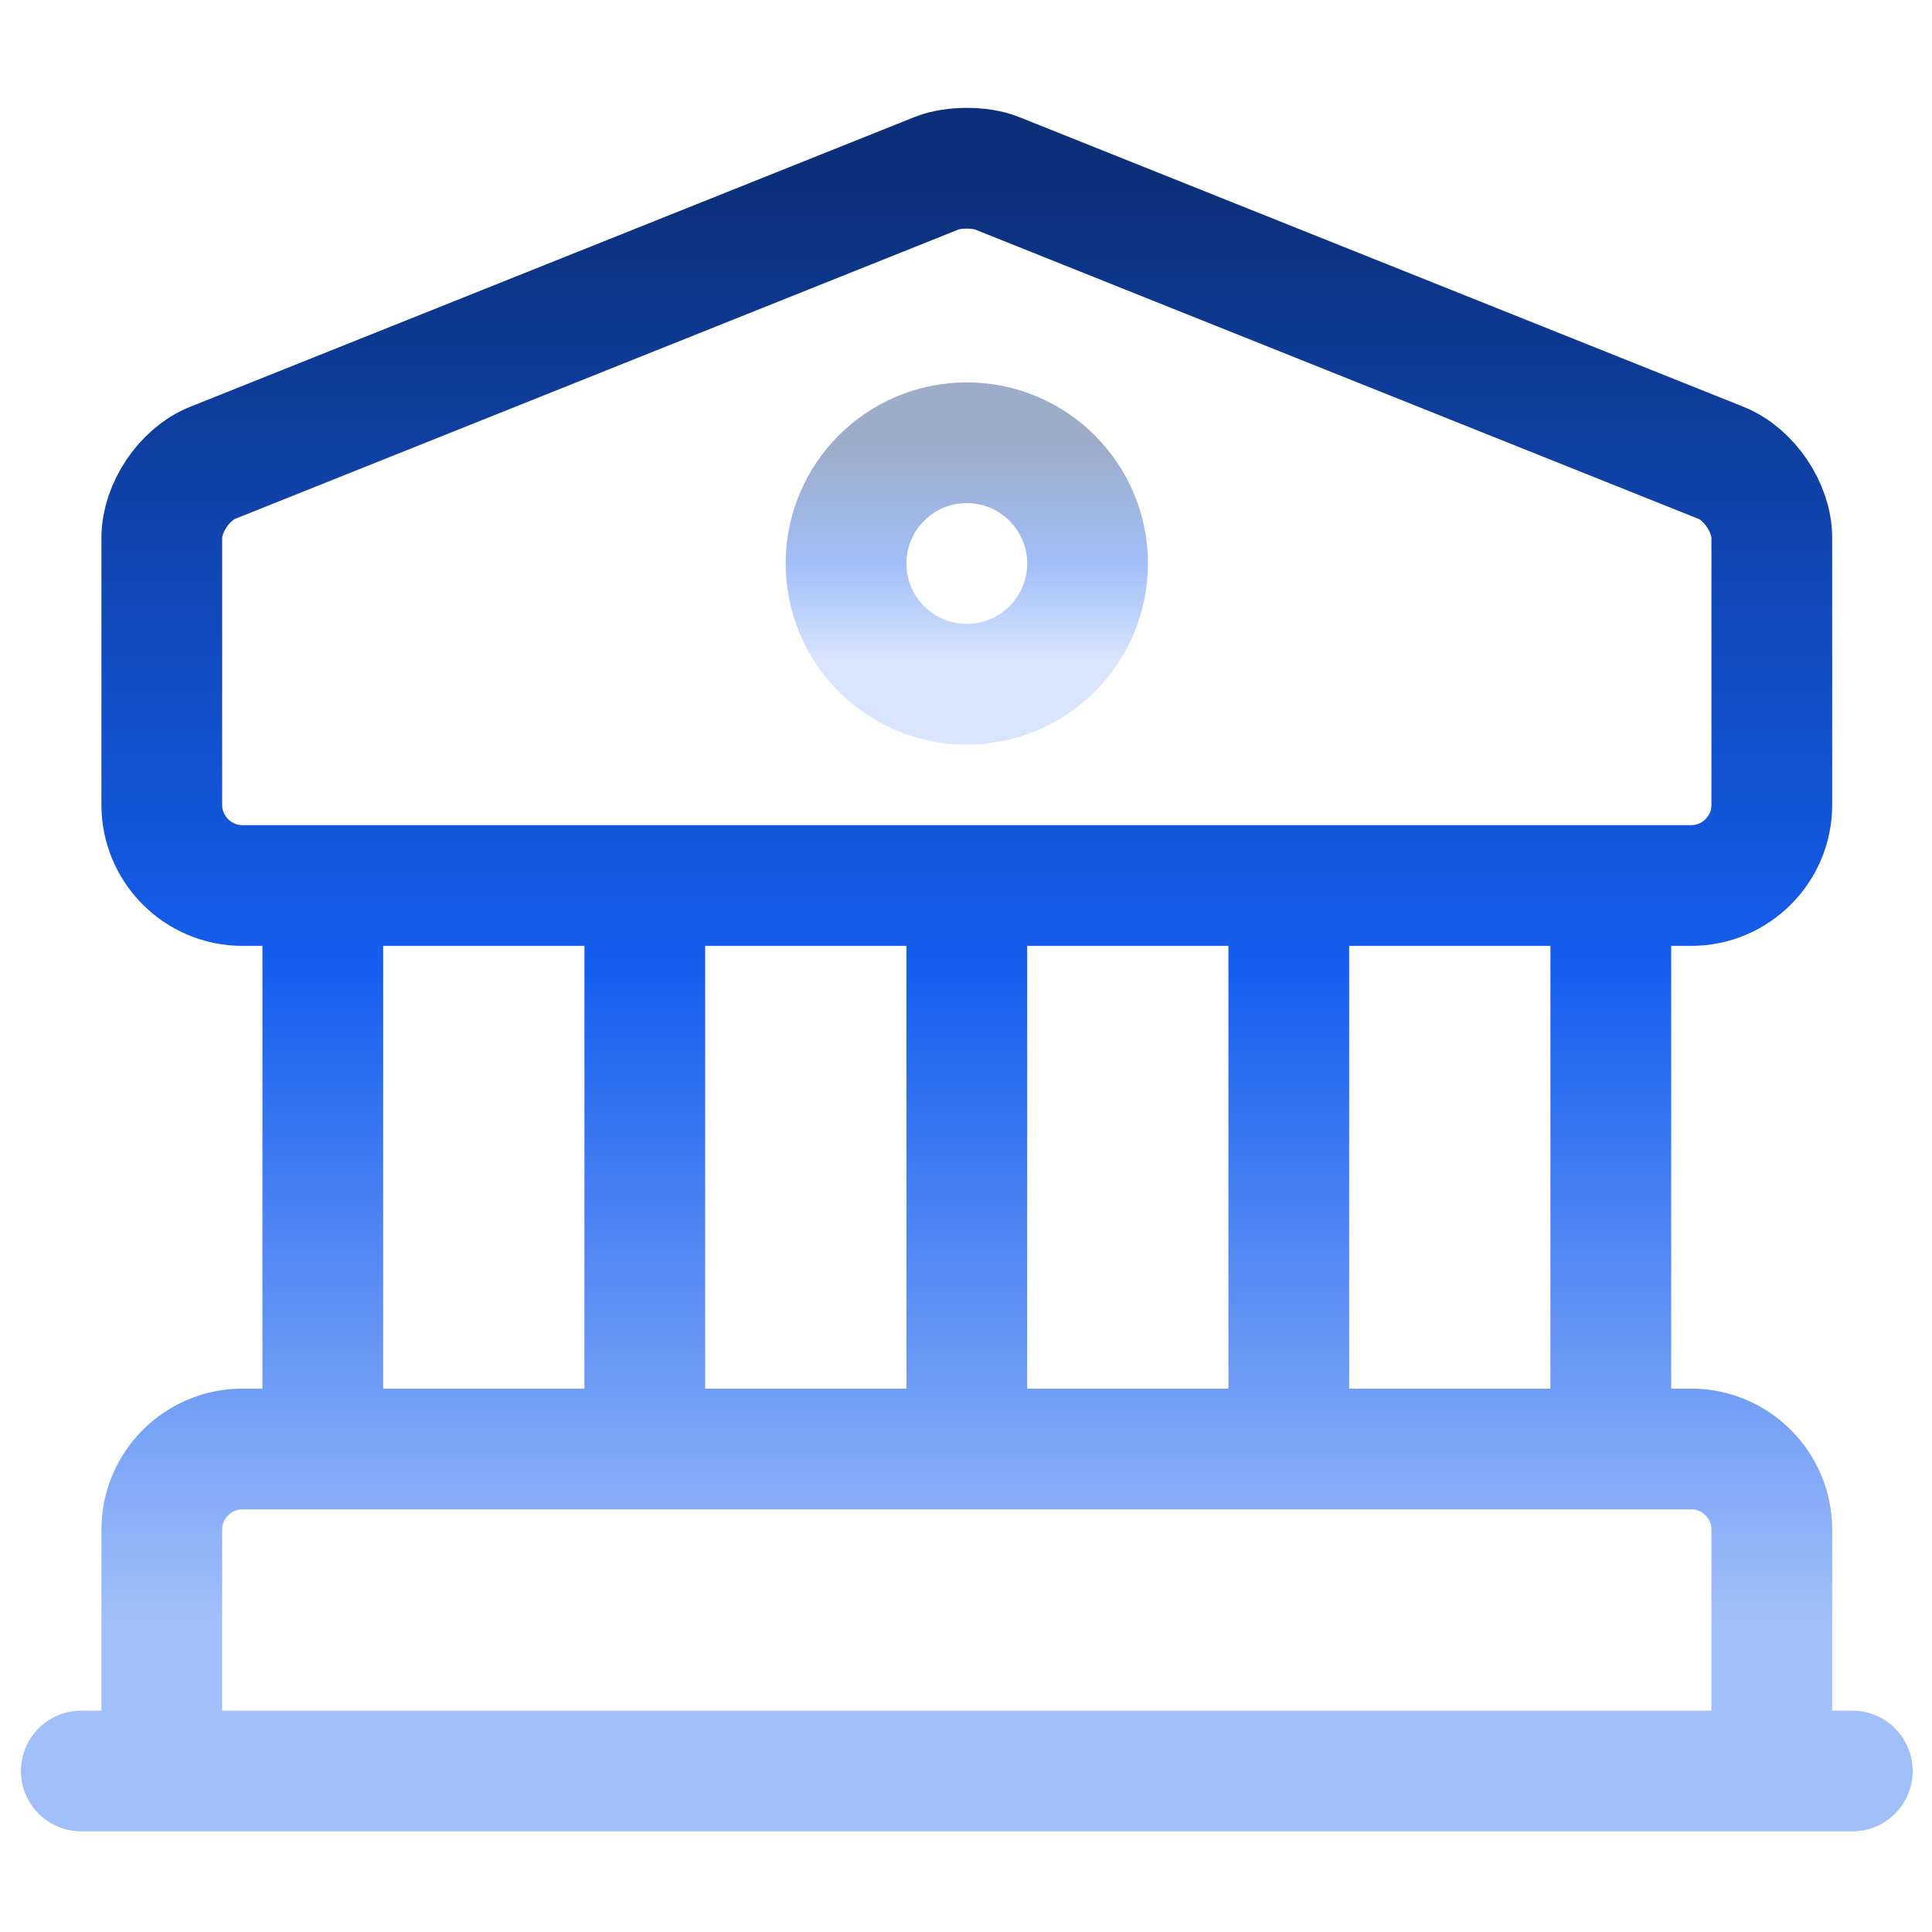 <svg width="24" height="24" viewBox="0 0 24 24" fill="none" xmlns="http://www.w3.org/2000/svg">
<path d="M4.01 18V11M8.01 18V11M12.01 18V11M16.01 18V11M20.01 18V11M1.01 22H23.01M12.38 2.15L21.38 5.75C21.73 5.89 22.01 6.31 22.01 6.68V10C22.01 10.55 21.56 11 21.01 11H3.01C2.46 11 2.01 10.55 2.01 10V6.68C2.01 6.31 2.29 5.89 2.64 5.75L11.64 2.15C11.84 2.07 12.18 2.07 12.38 2.15ZM22.01 22H2.01V19C2.01 18.45 2.46 18 3.01 18H21.01C21.56 18 22.01 18.45 22.01 19V22Z" stroke="url(#paint0_linear_6232_36019)" stroke-width="1.5" stroke-miterlimit="10" stroke-linecap="round" stroke-linejoin="round"/>
<path opacity="0.4" d="M12.01 8.5C12.838 8.5 13.51 7.828 13.51 7C13.51 6.172 12.838 5.5 12.01 5.5C11.181 5.5 10.51 6.172 10.51 7C10.51 7.828 11.181 8.5 12.01 8.5Z" stroke="url(#paint1_linear_6232_36019)" stroke-width="1.5" stroke-miterlimit="10" stroke-linecap="round" stroke-linejoin="round"/>
<defs>
<linearGradient id="paint0_linear_6232_36019" x1="12.01" y1="2.09" x2="12.01" y2="22" gradientUnits="userSpaceOnUse">
<stop stop-color="#0B2F78"/>
<stop offset="0.5" stop-color="#155EEF"/>
<stop offset="0.905" stop-color="#A1BFF9"/>
</linearGradient>
<linearGradient id="paint1_linear_6232_36019" x1="12.01" y1="5.5" x2="12.01" y2="8.5" gradientUnits="userSpaceOnUse">
<stop stop-color="#0B2F78"/>
<stop offset="0.5" stop-color="#155EEF"/>
<stop offset="0.905" stop-color="#A1BFF9"/>
</linearGradient>
</defs>
</svg>
